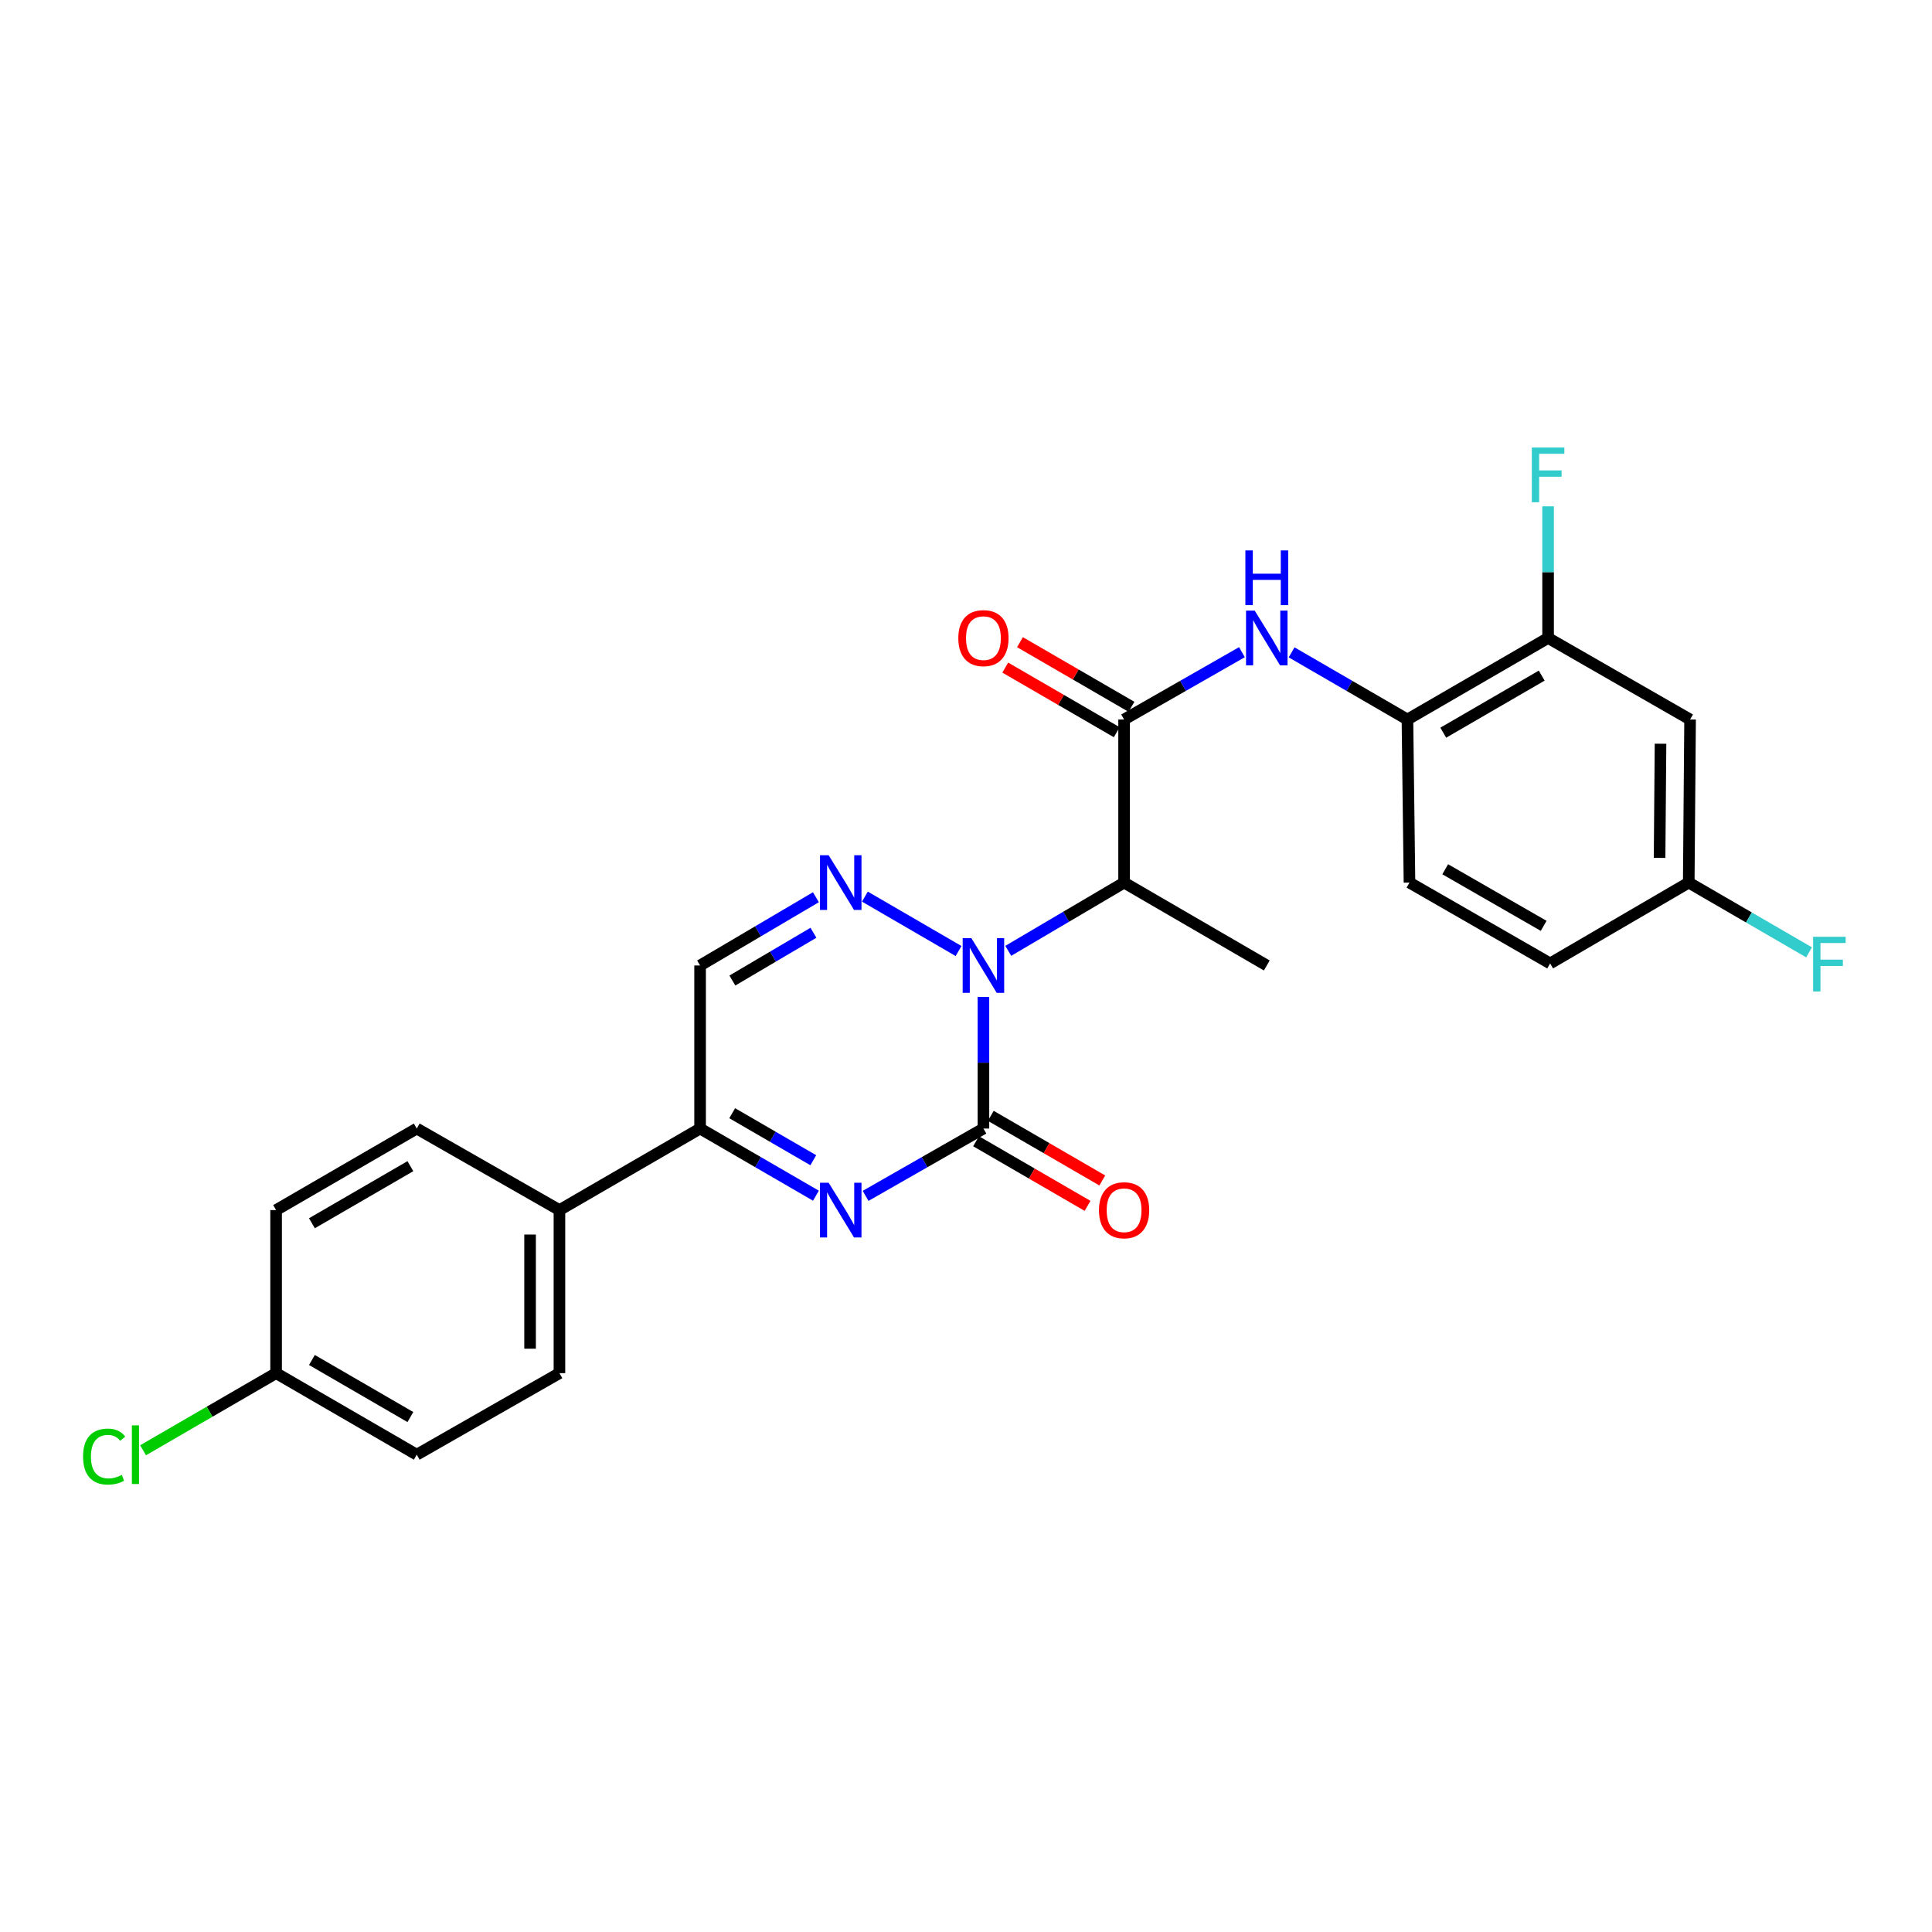 <?xml version='1.0' encoding='iso-8859-1'?>
<svg version='1.1' baseProfile='full'
              xmlns='http://www.w3.org/2000/svg'
                      xmlns:rdkit='http://www.rdkit.org/xml'
                      xmlns:xlink='http://www.w3.org/1999/xlink'
                  xml:space='preserve'
width='1000px' height='1000px' viewBox='0 0 1000 1000'>
<!-- END OF HEADER -->
<rect style='opacity:1.0;fill:#FFFFFF;stroke:none' width='1000' height='1000' x='0' y='0'> </rect>
<path class='bond-0' d='M 509.023,515.997 L 509.023,550.064' style='fill:none;fill-rule:evenodd;stroke:#0000FF;stroke-width:6px;stroke-linecap:butt;stroke-linejoin:miter;stroke-opacity:1' />
<path class='bond-0' d='M 509.023,550.064 L 509.023,584.13' style='fill:none;fill-rule:evenodd;stroke:#000000;stroke-width:6px;stroke-linecap:butt;stroke-linejoin:miter;stroke-opacity:1' />
<path class='bond-2' d='M 496.148,492.248 L 447.67,464.088' style='fill:none;fill-rule:evenodd;stroke:#0000FF;stroke-width:6px;stroke-linecap:butt;stroke-linejoin:miter;stroke-opacity:1' />
<path class='bond-3' d='M 521.876,492.154 L 551.854,474.49' style='fill:none;fill-rule:evenodd;stroke:#0000FF;stroke-width:6px;stroke-linecap:butt;stroke-linejoin:miter;stroke-opacity:1' />
<path class='bond-3' d='M 551.854,474.49 L 581.832,456.825' style='fill:none;fill-rule:evenodd;stroke:#000000;stroke-width:6px;stroke-linecap:butt;stroke-linejoin:miter;stroke-opacity:1' />
<path class='bond-1' d='M 509.023,584.13 L 478.528,601.558' style='fill:none;fill-rule:evenodd;stroke:#000000;stroke-width:6px;stroke-linecap:butt;stroke-linejoin:miter;stroke-opacity:1' />
<path class='bond-1' d='M 478.528,601.558 L 448.034,618.986' style='fill:none;fill-rule:evenodd;stroke:#0000FF;stroke-width:6px;stroke-linecap:butt;stroke-linejoin:miter;stroke-opacity:1' />
<path class='bond-11' d='M 505.212,590.704 L 534.064,607.431' style='fill:none;fill-rule:evenodd;stroke:#000000;stroke-width:6px;stroke-linecap:butt;stroke-linejoin:miter;stroke-opacity:1' />
<path class='bond-11' d='M 534.064,607.431 L 562.917,624.157' style='fill:none;fill-rule:evenodd;stroke:#FF0000;stroke-width:6px;stroke-linecap:butt;stroke-linejoin:miter;stroke-opacity:1' />
<path class='bond-11' d='M 512.834,577.555 L 541.687,594.282' style='fill:none;fill-rule:evenodd;stroke:#000000;stroke-width:6px;stroke-linecap:butt;stroke-linejoin:miter;stroke-opacity:1' />
<path class='bond-11' d='M 541.687,594.282 L 570.54,611.009' style='fill:none;fill-rule:evenodd;stroke:#FF0000;stroke-width:6px;stroke-linecap:butt;stroke-linejoin:miter;stroke-opacity:1' />
<path class='bond-26' d='M 422.323,618.892 L 392.345,601.511' style='fill:none;fill-rule:evenodd;stroke:#0000FF;stroke-width:6px;stroke-linecap:butt;stroke-linejoin:miter;stroke-opacity:1' />
<path class='bond-26' d='M 392.345,601.511 L 362.366,584.13' style='fill:none;fill-rule:evenodd;stroke:#000000;stroke-width:6px;stroke-linecap:butt;stroke-linejoin:miter;stroke-opacity:1' />
<path class='bond-26' d='M 420.953,600.53 L 399.968,588.363' style='fill:none;fill-rule:evenodd;stroke:#0000FF;stroke-width:6px;stroke-linecap:butt;stroke-linejoin:miter;stroke-opacity:1' />
<path class='bond-26' d='M 399.968,588.363 L 378.983,576.196' style='fill:none;fill-rule:evenodd;stroke:#000000;stroke-width:6px;stroke-linecap:butt;stroke-linejoin:miter;stroke-opacity:1' />
<path class='bond-6' d='M 422.314,464.4 L 392.34,482.063' style='fill:none;fill-rule:evenodd;stroke:#0000FF;stroke-width:6px;stroke-linecap:butt;stroke-linejoin:miter;stroke-opacity:1' />
<path class='bond-6' d='M 392.34,482.063 L 362.366,499.727' style='fill:none;fill-rule:evenodd;stroke:#000000;stroke-width:6px;stroke-linecap:butt;stroke-linejoin:miter;stroke-opacity:1' />
<path class='bond-6' d='M 421.039,482.793 L 400.057,495.157' style='fill:none;fill-rule:evenodd;stroke:#0000FF;stroke-width:6px;stroke-linecap:butt;stroke-linejoin:miter;stroke-opacity:1' />
<path class='bond-6' d='M 400.057,495.157 L 379.075,507.522' style='fill:none;fill-rule:evenodd;stroke:#000000;stroke-width:6px;stroke-linecap:butt;stroke-linejoin:miter;stroke-opacity:1' />
<path class='bond-4' d='M 581.832,456.825 L 581.832,372.415' style='fill:none;fill-rule:evenodd;stroke:#000000;stroke-width:6px;stroke-linecap:butt;stroke-linejoin:miter;stroke-opacity:1' />
<path class='bond-23' d='M 581.832,456.825 L 655.688,499.727' style='fill:none;fill-rule:evenodd;stroke:#000000;stroke-width:6px;stroke-linecap:butt;stroke-linejoin:miter;stroke-opacity:1' />
<path class='bond-7' d='M 581.832,372.415 L 612.327,354.99' style='fill:none;fill-rule:evenodd;stroke:#000000;stroke-width:6px;stroke-linecap:butt;stroke-linejoin:miter;stroke-opacity:1' />
<path class='bond-7' d='M 612.327,354.99 L 642.822,337.566' style='fill:none;fill-rule:evenodd;stroke:#0000FF;stroke-width:6px;stroke-linecap:butt;stroke-linejoin:miter;stroke-opacity:1' />
<path class='bond-13' d='M 585.643,365.84 L 556.79,349.117' style='fill:none;fill-rule:evenodd;stroke:#000000;stroke-width:6px;stroke-linecap:butt;stroke-linejoin:miter;stroke-opacity:1' />
<path class='bond-13' d='M 556.79,349.117 L 527.938,332.393' style='fill:none;fill-rule:evenodd;stroke:#FF0000;stroke-width:6px;stroke-linecap:butt;stroke-linejoin:miter;stroke-opacity:1' />
<path class='bond-13' d='M 578.022,378.989 L 549.169,362.266' style='fill:none;fill-rule:evenodd;stroke:#000000;stroke-width:6px;stroke-linecap:butt;stroke-linejoin:miter;stroke-opacity:1' />
<path class='bond-13' d='M 549.169,362.266 L 520.316,345.543' style='fill:none;fill-rule:evenodd;stroke:#FF0000;stroke-width:6px;stroke-linecap:butt;stroke-linejoin:miter;stroke-opacity:1' />
<path class='bond-5' d='M 362.366,584.13 L 362.366,499.727' style='fill:none;fill-rule:evenodd;stroke:#000000;stroke-width:6px;stroke-linecap:butt;stroke-linejoin:miter;stroke-opacity:1' />
<path class='bond-12' d='M 362.366,584.13 L 289.566,626.339' style='fill:none;fill-rule:evenodd;stroke:#000000;stroke-width:6px;stroke-linecap:butt;stroke-linejoin:miter;stroke-opacity:1' />
<path class='bond-8' d='M 668.532,337.659 L 698.511,355.037' style='fill:none;fill-rule:evenodd;stroke:#0000FF;stroke-width:6px;stroke-linecap:butt;stroke-linejoin:miter;stroke-opacity:1' />
<path class='bond-8' d='M 698.511,355.037 L 728.489,372.415' style='fill:none;fill-rule:evenodd;stroke:#000000;stroke-width:6px;stroke-linecap:butt;stroke-linejoin:miter;stroke-opacity:1' />
<path class='bond-9' d='M 728.489,372.415 L 801.29,330.214' style='fill:none;fill-rule:evenodd;stroke:#000000;stroke-width:6px;stroke-linecap:butt;stroke-linejoin:miter;stroke-opacity:1' />
<path class='bond-9' d='M 747.031,379.234 L 797.992,349.693' style='fill:none;fill-rule:evenodd;stroke:#000000;stroke-width:6px;stroke-linecap:butt;stroke-linejoin:miter;stroke-opacity:1' />
<path class='bond-14' d='M 728.489,372.415 L 729.545,456.825' style='fill:none;fill-rule:evenodd;stroke:#000000;stroke-width:6px;stroke-linecap:butt;stroke-linejoin:miter;stroke-opacity:1' />
<path class='bond-10' d='M 801.29,330.214 L 874.783,372.415' style='fill:none;fill-rule:evenodd;stroke:#000000;stroke-width:6px;stroke-linecap:butt;stroke-linejoin:miter;stroke-opacity:1' />
<path class='bond-18' d='M 801.29,330.214 L 801.29,296.144' style='fill:none;fill-rule:evenodd;stroke:#000000;stroke-width:6px;stroke-linecap:butt;stroke-linejoin:miter;stroke-opacity:1' />
<path class='bond-18' d='M 801.29,296.144 L 801.29,262.073' style='fill:none;fill-rule:evenodd;stroke:#33CCCC;stroke-width:6px;stroke-linecap:butt;stroke-linejoin:miter;stroke-opacity:1' />
<path class='bond-28' d='M 874.783,372.415 L 874.091,456.825' style='fill:none;fill-rule:evenodd;stroke:#000000;stroke-width:6px;stroke-linecap:butt;stroke-linejoin:miter;stroke-opacity:1' />
<path class='bond-28' d='M 859.481,384.952 L 858.996,444.039' style='fill:none;fill-rule:evenodd;stroke:#000000;stroke-width:6px;stroke-linecap:butt;stroke-linejoin:miter;stroke-opacity:1' />
<path class='bond-15' d='M 289.566,626.339 L 289.566,710.741' style='fill:none;fill-rule:evenodd;stroke:#000000;stroke-width:6px;stroke-linecap:butt;stroke-linejoin:miter;stroke-opacity:1' />
<path class='bond-15' d='M 274.367,638.999 L 274.367,698.081' style='fill:none;fill-rule:evenodd;stroke:#000000;stroke-width:6px;stroke-linecap:butt;stroke-linejoin:miter;stroke-opacity:1' />
<path class='bond-16' d='M 289.566,626.339 L 215.709,584.13' style='fill:none;fill-rule:evenodd;stroke:#000000;stroke-width:6px;stroke-linecap:butt;stroke-linejoin:miter;stroke-opacity:1' />
<path class='bond-20' d='M 729.545,456.825 L 802.345,498.672' style='fill:none;fill-rule:evenodd;stroke:#000000;stroke-width:6px;stroke-linecap:butt;stroke-linejoin:miter;stroke-opacity:1' />
<path class='bond-20' d='M 748.039,449.926 L 798.999,479.218' style='fill:none;fill-rule:evenodd;stroke:#000000;stroke-width:6px;stroke-linecap:butt;stroke-linejoin:miter;stroke-opacity:1' />
<path class='bond-22' d='M 289.566,710.741 L 215.709,752.942' style='fill:none;fill-rule:evenodd;stroke:#000000;stroke-width:6px;stroke-linecap:butt;stroke-linejoin:miter;stroke-opacity:1' />
<path class='bond-21' d='M 215.709,584.13 L 142.909,626.339' style='fill:none;fill-rule:evenodd;stroke:#000000;stroke-width:6px;stroke-linecap:butt;stroke-linejoin:miter;stroke-opacity:1' />
<path class='bond-21' d='M 212.413,603.609 L 161.452,633.156' style='fill:none;fill-rule:evenodd;stroke:#000000;stroke-width:6px;stroke-linecap:butt;stroke-linejoin:miter;stroke-opacity:1' />
<path class='bond-17' d='M 874.091,456.825 L 802.345,498.672' style='fill:none;fill-rule:evenodd;stroke:#000000;stroke-width:6px;stroke-linecap:butt;stroke-linejoin:miter;stroke-opacity:1' />
<path class='bond-24' d='M 874.091,456.825 L 905.229,474.876' style='fill:none;fill-rule:evenodd;stroke:#000000;stroke-width:6px;stroke-linecap:butt;stroke-linejoin:miter;stroke-opacity:1' />
<path class='bond-24' d='M 905.229,474.876 L 936.368,492.926' style='fill:none;fill-rule:evenodd;stroke:#33CCCC;stroke-width:6px;stroke-linecap:butt;stroke-linejoin:miter;stroke-opacity:1' />
<path class='bond-19' d='M 142.909,710.741 L 142.909,626.339' style='fill:none;fill-rule:evenodd;stroke:#000000;stroke-width:6px;stroke-linecap:butt;stroke-linejoin:miter;stroke-opacity:1' />
<path class='bond-25' d='M 142.909,710.741 L 108.48,730.699' style='fill:none;fill-rule:evenodd;stroke:#000000;stroke-width:6px;stroke-linecap:butt;stroke-linejoin:miter;stroke-opacity:1' />
<path class='bond-25' d='M 108.48,730.699 L 74.052,750.656' style='fill:none;fill-rule:evenodd;stroke:#00CC00;stroke-width:6px;stroke-linecap:butt;stroke-linejoin:miter;stroke-opacity:1' />
<path class='bond-27' d='M 142.909,710.741 L 215.709,752.942' style='fill:none;fill-rule:evenodd;stroke:#000000;stroke-width:6px;stroke-linecap:butt;stroke-linejoin:miter;stroke-opacity:1' />
<path class='bond-27' d='M 161.451,703.923 L 212.412,733.463' style='fill:none;fill-rule:evenodd;stroke:#000000;stroke-width:6px;stroke-linecap:butt;stroke-linejoin:miter;stroke-opacity:1' />
<path  class='atom-0' d='M 502.763 485.567
L 512.043 500.567
Q 512.963 502.047, 514.443 504.727
Q 515.923 507.407, 516.003 507.567
L 516.003 485.567
L 519.763 485.567
L 519.763 513.887
L 515.883 513.887
L 505.923 497.487
Q 504.763 495.567, 503.523 493.367
Q 502.323 491.167, 501.963 490.487
L 501.963 513.887
L 498.283 513.887
L 498.283 485.567
L 502.763 485.567
' fill='#0000FF'/>
<path  class='atom-2' d='M 428.907 612.179
L 438.187 627.179
Q 439.107 628.659, 440.587 631.339
Q 442.067 634.019, 442.147 634.179
L 442.147 612.179
L 445.907 612.179
L 445.907 640.499
L 442.027 640.499
L 432.067 624.099
Q 430.907 622.179, 429.667 619.979
Q 428.467 617.779, 428.107 617.099
L 428.107 640.499
L 424.427 640.499
L 424.427 612.179
L 428.907 612.179
' fill='#0000FF'/>
<path  class='atom-3' d='M 428.907 442.665
L 438.187 457.665
Q 439.107 459.145, 440.587 461.825
Q 442.067 464.505, 442.147 464.665
L 442.147 442.665
L 445.907 442.665
L 445.907 470.985
L 442.027 470.985
L 432.067 454.585
Q 430.907 452.665, 429.667 450.465
Q 428.467 448.265, 428.107 447.585
L 428.107 470.985
L 424.427 470.985
L 424.427 442.665
L 428.907 442.665
' fill='#0000FF'/>
<path  class='atom-8' d='M 649.428 316.054
L 658.708 331.054
Q 659.628 332.534, 661.108 335.214
Q 662.588 337.894, 662.668 338.054
L 662.668 316.054
L 666.428 316.054
L 666.428 344.374
L 662.548 344.374
L 652.588 327.974
Q 651.428 326.054, 650.188 323.854
Q 648.988 321.654, 648.628 320.974
L 648.628 344.374
L 644.948 344.374
L 644.948 316.054
L 649.428 316.054
' fill='#0000FF'/>
<path  class='atom-8' d='M 644.608 284.902
L 648.448 284.902
L 648.448 296.942
L 662.928 296.942
L 662.928 284.902
L 666.768 284.902
L 666.768 313.222
L 662.928 313.222
L 662.928 300.142
L 648.448 300.142
L 648.448 313.222
L 644.608 313.222
L 644.608 284.902
' fill='#0000FF'/>
<path  class='atom-12' d='M 568.832 626.419
Q 568.832 619.619, 572.192 615.819
Q 575.552 612.019, 581.832 612.019
Q 588.112 612.019, 591.472 615.819
Q 594.832 619.619, 594.832 626.419
Q 594.832 633.299, 591.432 637.219
Q 588.032 641.099, 581.832 641.099
Q 575.592 641.099, 572.192 637.219
Q 568.832 633.339, 568.832 626.419
M 581.832 637.899
Q 586.152 637.899, 588.472 635.019
Q 590.832 632.099, 590.832 626.419
Q 590.832 620.859, 588.472 618.059
Q 586.152 615.219, 581.832 615.219
Q 577.512 615.219, 575.152 618.019
Q 572.832 620.819, 572.832 626.419
Q 572.832 632.139, 575.152 635.019
Q 577.512 637.899, 581.832 637.899
' fill='#FF0000'/>
<path  class='atom-14' d='M 496.023 330.294
Q 496.023 323.494, 499.383 319.694
Q 502.743 315.894, 509.023 315.894
Q 515.303 315.894, 518.663 319.694
Q 522.023 323.494, 522.023 330.294
Q 522.023 337.174, 518.623 341.094
Q 515.223 344.974, 509.023 344.974
Q 502.783 344.974, 499.383 341.094
Q 496.023 337.214, 496.023 330.294
M 509.023 341.774
Q 513.343 341.774, 515.663 338.894
Q 518.023 335.974, 518.023 330.294
Q 518.023 324.734, 515.663 321.934
Q 513.343 319.094, 509.023 319.094
Q 504.703 319.094, 502.343 321.894
Q 500.023 324.694, 500.023 330.294
Q 500.023 336.014, 502.343 338.894
Q 504.703 341.774, 509.023 341.774
' fill='#FF0000'/>
<path  class='atom-19' d='M 792.87 231.643
L 809.71 231.643
L 809.71 234.883
L 796.67 234.883
L 796.67 243.483
L 808.27 243.483
L 808.27 246.763
L 796.67 246.763
L 796.67 259.963
L 792.87 259.963
L 792.87 231.643
' fill='#33CCCC'/>
<path  class='atom-25' d='M 938.471 484.867
L 955.311 484.867
L 955.311 488.107
L 942.271 488.107
L 942.271 496.707
L 953.871 496.707
L 953.871 499.987
L 942.271 499.987
L 942.271 513.187
L 938.471 513.187
L 938.471 484.867
' fill='#33CCCC'/>
<path  class='atom-26' d='M 42.988 753.922
Q 42.988 746.882, 46.268 743.202
Q 49.588 739.482, 55.868 739.482
Q 61.708 739.482, 64.828 743.602
L 62.188 745.762
Q 59.908 742.762, 55.868 742.762
Q 51.588 742.762, 49.308 745.642
Q 47.068 748.482, 47.068 753.922
Q 47.068 759.522, 49.388 762.402
Q 51.748 765.282, 56.308 765.282
Q 59.428 765.282, 63.068 763.402
L 64.188 766.402
Q 62.708 767.362, 60.468 767.922
Q 58.228 768.482, 55.748 768.482
Q 49.588 768.482, 46.268 764.722
Q 42.988 760.962, 42.988 753.922
' fill='#00CC00'/>
<path  class='atom-26' d='M 68.268 737.762
L 71.948 737.762
L 71.948 768.122
L 68.268 768.122
L 68.268 737.762
' fill='#00CC00'/>
</svg>
